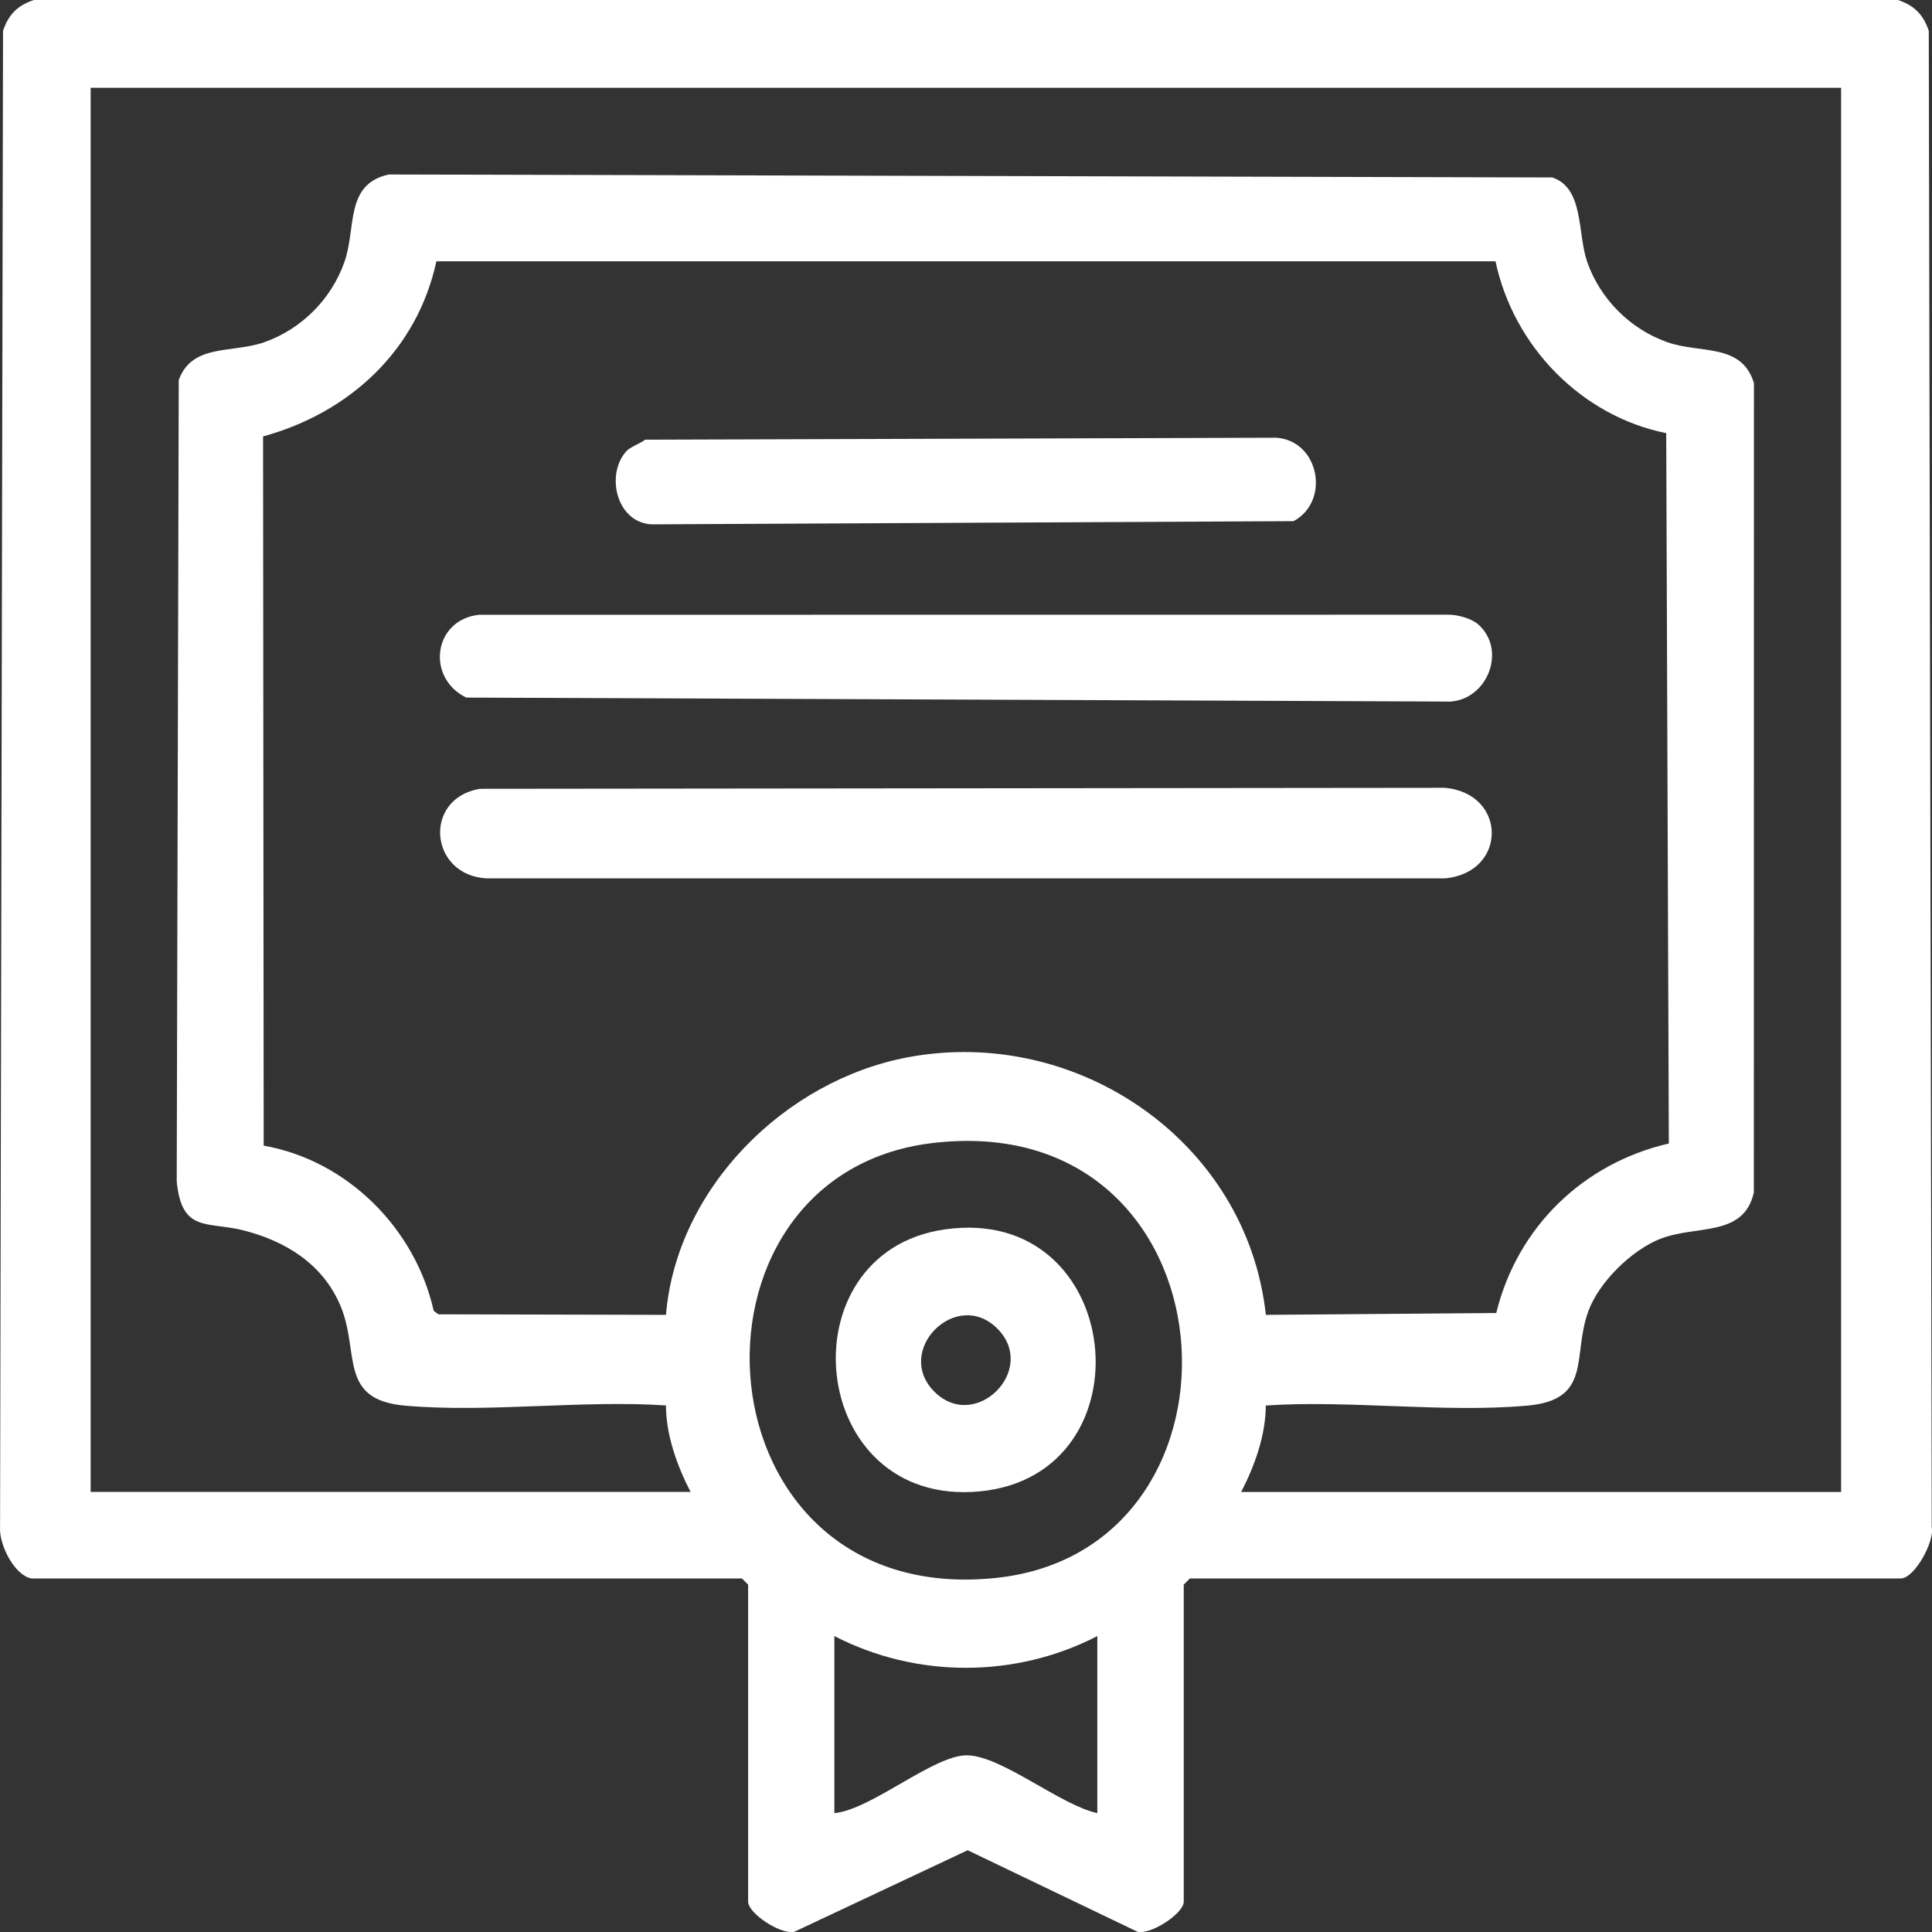 <?xml version="1.0" encoding="UTF-8"?> <svg xmlns="http://www.w3.org/2000/svg" width="60" height="60" viewBox="0 0 60 60" fill="none"><rect x="0" y="0" width="60" height="60" fill="#333333" stroke="none"/><g clip-path="url(#clip0_1_3082)"><path d="M0.964 49.019C0.432 48.904 -0.034 47.954 0.002 47.425L0.094 0.96C0.26 0.454 0.548 0.166 1.051 6.10352e-05H58.942C59.446 0.166 59.734 0.454 59.9 0.96L59.992 47.426C60.087 47.874 59.455 49.02 59.03 49.02H36.953L36.762 49.212V59.059C36.762 59.423 35.742 60.094 35.325 59.992L30.052 57.461L24.671 59.992C24.253 60.094 23.234 59.423 23.234 59.059V49.212L23.043 49.02H0.964V49.019ZM57.179 2.727H2.815V46.333H21.447C21.026 45.523 20.683 44.563 20.682 43.647C18.067 43.473 15.153 43.882 12.572 43.653C10.49 43.468 11.184 41.989 10.57 40.543C10.02 39.247 8.859 38.536 7.543 38.206C6.441 37.929 5.638 38.29 5.488 36.684L5.551 11.802C5.969 10.66 7.207 10.98 8.207 10.628C9.363 10.221 10.293 9.289 10.697 8.134C11.072 7.064 10.705 5.721 12.071 5.419L48.208 5.511C49.199 5.841 48.984 7.25 49.292 8.134C49.696 9.287 50.626 10.221 51.781 10.628C52.806 10.988 54.095 10.648 54.47 11.899L54.467 37.034C54.151 38.435 52.675 38.034 51.563 38.473C50.677 38.821 49.666 39.805 49.331 40.711C48.813 42.112 49.475 43.473 47.42 43.654C44.839 43.883 41.927 43.475 39.31 43.649C39.309 44.565 38.966 45.525 38.545 46.335H57.177V2.727H57.179ZM46.442 8.115H13.552C12.956 10.882 10.848 12.821 8.17 13.553L8.189 35.579C10.789 36.038 12.896 38.153 13.469 40.709L13.615 40.817L20.682 40.834C21.012 36.896 24.378 33.547 28.203 32.833C33.468 31.851 38.729 35.464 39.312 40.834L46.467 40.777C47.122 38.109 49.161 36.131 51.827 35.512L51.746 13.452C49.101 12.919 46.998 10.742 46.444 8.113L46.442 8.115ZM28.947 35.5C20.682 36.495 21.555 49.994 30.938 49.003C39.34 48.117 38.472 34.354 28.947 35.5ZM34.08 50.809C31.535 52.124 28.457 52.124 25.912 50.809V56.308C27.061 56.206 29.023 54.477 30.055 54.513C31.134 54.549 32.938 56.062 34.078 56.308V50.809H34.08Z" fill="white"></path><path d="M14.906 24.497L44.865 24.466C46.812 24.633 46.819 27.109 44.865 27.279H15.129C13.334 27.201 13.117 24.796 14.904 24.497H14.906Z" fill="white"></path><path d="M45.908 19.392C46.849 20.227 46.128 21.872 44.868 21.787L14.481 21.664C13.23 21.058 13.45 19.253 14.87 19.093L44.996 19.09C45.281 19.093 45.697 19.206 45.908 19.392Z" fill="white"></path><path d="M19.444 14.019C19.564 13.884 19.879 13.776 20.037 13.655L39.635 13.594C40.968 13.681 41.326 15.563 40.173 16.185L20.232 16.284C19.149 16.228 18.8 14.748 19.446 14.019H19.444Z" fill="white"></path><path d="M29.329 38.182C34.946 37.364 35.788 45.803 30.428 46.316C25.055 46.83 24.323 38.91 29.329 38.182ZM30.974 41.261C29.702 39.986 27.745 41.946 29.018 43.22C30.292 44.495 32.246 42.535 30.974 41.261Z" fill="white"></path></g><defs><clipPath id="clip0_1_3082"><rect width="60" height="60" fill="white" transform="translate(0 6.10352e-05)"></rect></clipPath></defs></svg> 